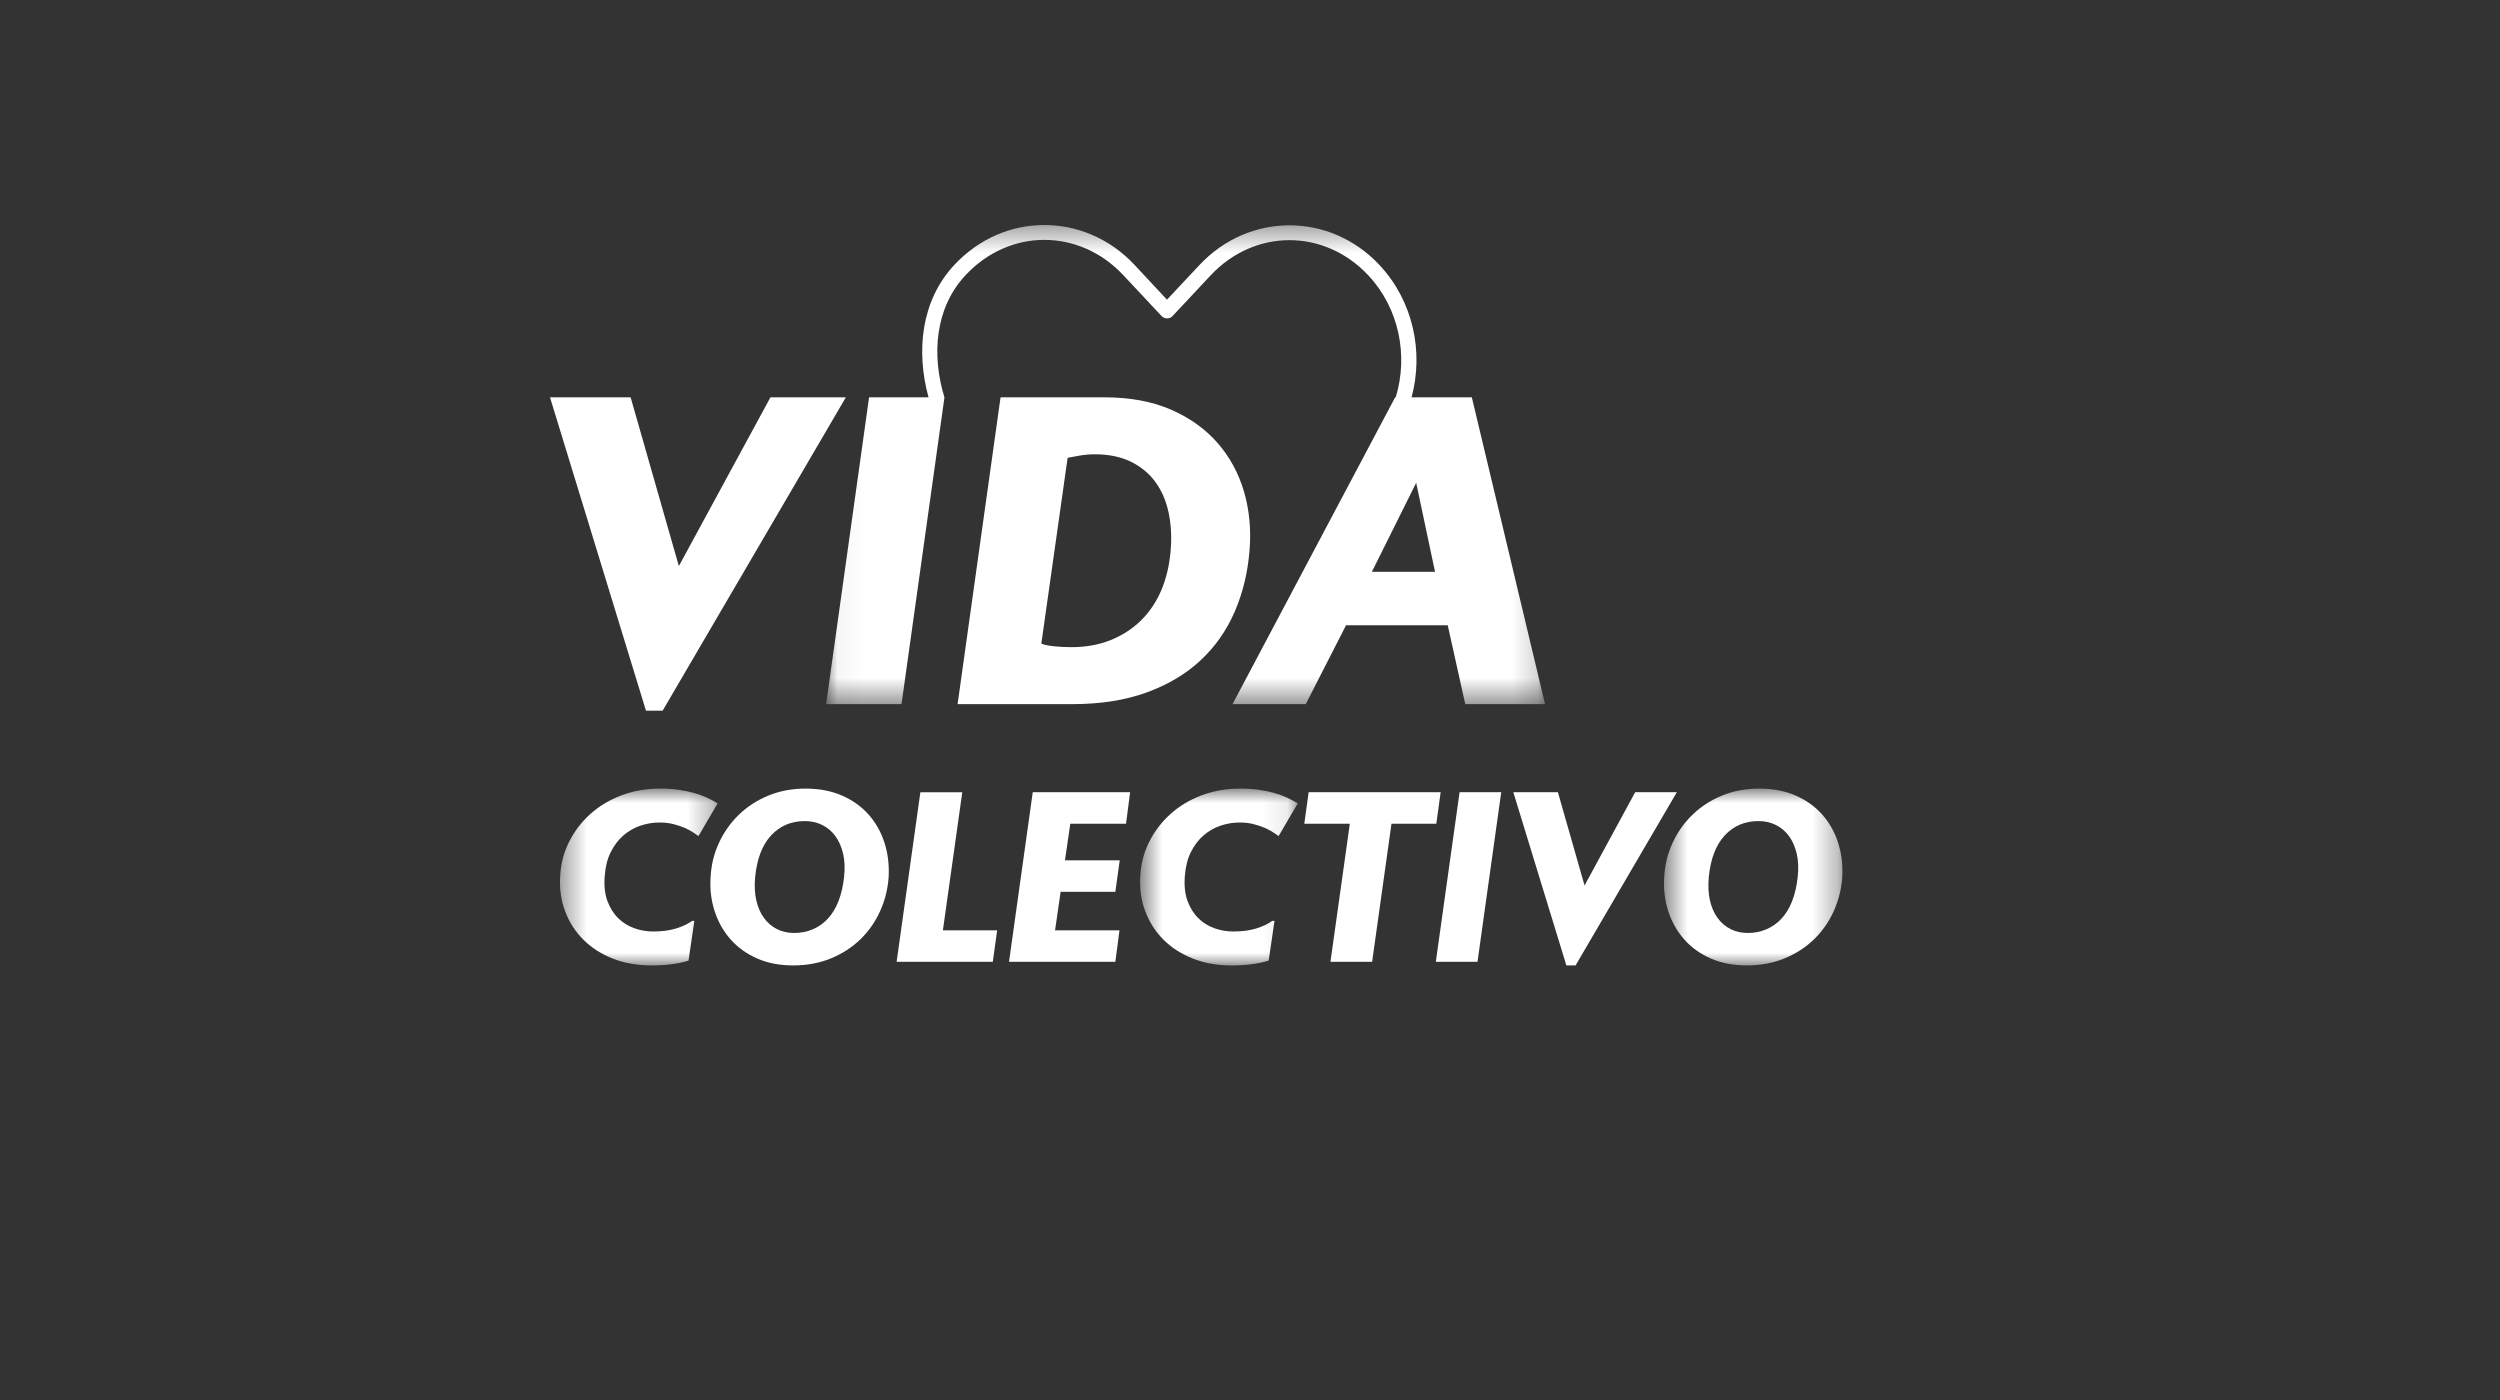 <?xml version="1.0" encoding="UTF-8"?>
<svg width="100px" height="56px" viewBox="0 0 100 56" version="1.1" xmlns="http://www.w3.org/2000/svg" xmlns:xlink="http://www.w3.org/1999/xlink">
    <rect x="0" y="0" width="100" height="56" fill="#333333" stroke="none"/>
    <!-- Generator: Sketch 55.2 (78181) - https://sketchapp.com -->
    <title>VIDA</title>
    <desc>Created with Sketch.</desc>
    <defs>
        <polygon id="path-1" points="0.045 0.383 28.802 0.383 28.802 19.548 0.045 19.548"></polygon>
        <polygon id="path-3" points="0.399 0.927 6.705 0.927 6.705 8 0.399 8"></polygon>
        <polygon id="path-5" points="0.604 0.927 6.91 0.927 6.91 8 0.604 8"></polygon>
        <polygon id="path-7" points="0.56 0.927 7.697 0.927 7.697 8 0.56 8"></polygon>
    </defs>
    <g id="Page-1" stroke="none" stroke-width="1" fill="none" fill-rule="evenodd">
        <g id="2020-06-08-HOME-OVERS" transform="translate(-865, -2757)">
            <g id="VIDA" transform="translate(823, 2755.457)">
                <g id="Group-29" transform="translate(42, 1.543)">
                    <polygon id="Fill-1" fill="#FFFFFF" points="30.818 15.893 27.154 22.643 25.225 15.893 22 15.893 25.839 28.428 26.505 28.428 33.834 15.893"></polygon>
                    <g id="Group-28" transform="translate(22, 8.617)">
                        <path d="M24.825,13.412 C24.778,13.985 24.655,14.507 24.457,14.981 C24.258,15.454 23.986,15.86 23.641,16.199 C23.297,16.538 22.89,16.801 22.423,16.988 C21.955,17.175 21.435,17.269 20.863,17.269 C20.605,17.269 20.369,17.257 20.152,17.234 C19.936,17.21 19.769,17.175 19.653,17.128 L20.705,9.695 C20.833,9.672 20.994,9.642 21.187,9.607 C21.38,9.572 21.581,9.555 21.792,9.555 C22.352,9.555 22.835,9.654 23.238,9.853 C23.641,10.052 23.969,10.324 24.22,10.668 C24.471,11.013 24.646,11.422 24.746,11.895 C24.845,12.369 24.871,12.874 24.825,13.412 M27.98,13.412 C28.051,12.582 27.977,11.796 27.762,11.054 C27.545,10.312 27.191,9.66 26.701,9.099 C26.21,8.538 25.588,8.094 24.834,7.766 C24.08,7.44 23.194,7.276 22.178,7.276 L18.022,7.276 L16.304,19.548 L20.897,19.548 C22.019,19.548 23.008,19.393 23.86,19.083 C24.714,18.774 25.432,18.347 26.016,17.803 C26.601,17.26 27.057,16.611 27.385,15.858 C27.712,15.103 27.91,14.288 27.98,13.412" id="Fill-2" fill="#FFFFFF"></path>
                        <g id="Group-6" transform="translate(11, 0)">
                            <mask id="mask-2" fill="white">
                                <use xlink:href="#path-1"></use>
                            </mask>
                            <g id="Clip-5"></g>
                            <path d="M21.876,14.254 L23.647,10.695 L24.401,14.254 L21.876,14.254 Z M25.873,7.276 L23.463,7.276 C23.954,5.457 23.526,3.421 22.176,1.98 C20.196,-0.133 16.963,-0.133 14.982,1.98 L13.679,3.37 L12.374,1.971 C11.384,0.914 10.075,0.383 8.772,0.383 C7.47,0.383 6.171,0.914 5.181,1.971 C3.826,3.416 3.642,5.455 4.141,7.276 L1.763,7.276 L0.045,19.548 L3.061,19.548 L4.778,7.28 L4.778,7.279 L4.778,7.276 L4.777,7.276 C4.266,5.612 4.383,3.712 5.625,2.387 C6.504,1.448 7.636,0.978 8.772,0.978 C9.909,0.978 11.05,1.448 11.93,2.387 L13.461,4.022 C13.574,4.144 13.766,4.152 13.889,4.039 C13.895,4.033 13.899,4.028 13.905,4.022 L15.427,2.396 C17.186,0.52 19.973,0.52 21.731,2.396 C22.971,3.718 23.336,5.615 22.829,7.276 L22.806,7.276 L16.301,19.548 L19.23,19.548 L20.842,16.393 L24.909,16.393 L25.61,19.548 L28.802,19.548 L25.873,7.276 Z" id="Fill-4" fill="#FFFFFF" mask="url(#mask-2)"></path>
                        </g>
                        <g id="Group-9" transform="translate(0, 22)">
                            <mask id="mask-4" fill="white">
                                <use xlink:href="#path-3"></use>
                            </mask>
                            <g id="Clip-8"></g>
                            <path d="M5.939,2.826 C5.887,2.787 5.814,2.737 5.721,2.676 C5.627,2.614 5.514,2.554 5.382,2.496 C5.25,2.438 5.099,2.388 4.931,2.346 C4.763,2.304 4.583,2.283 4.389,2.283 C4.124,2.283 3.867,2.325 3.619,2.409 C3.37,2.493 3.143,2.622 2.94,2.796 C2.737,2.971 2.567,3.194 2.431,3.465 C2.295,3.736 2.214,4.056 2.189,4.424 C2.157,4.805 2.192,5.137 2.295,5.418 C2.399,5.699 2.543,5.93 2.727,6.11 C2.911,6.291 3.126,6.425 3.372,6.513 C3.617,6.6 3.869,6.643 4.127,6.643 C4.476,6.643 4.781,6.603 5.043,6.522 C5.304,6.441 5.519,6.34 5.687,6.217 L5.774,6.217 L5.542,7.806 C5.141,7.935 4.647,8 4.059,8 C3.484,8 2.966,7.908 2.504,7.724 C2.043,7.54 1.652,7.288 1.332,6.968 C1.012,6.648 0.77,6.27 0.605,5.834 C0.44,5.398 0.374,4.929 0.407,4.424 C0.432,3.933 0.552,3.476 0.765,3.053 C0.978,2.63 1.26,2.261 1.613,1.944 C1.964,1.628 2.378,1.379 2.853,1.198 C3.328,1.017 3.846,0.927 4.408,0.927 C4.679,0.927 4.926,0.943 5.149,0.975 C5.372,1.008 5.576,1.049 5.759,1.101 C5.944,1.153 6.113,1.214 6.268,1.285 C6.423,1.356 6.569,1.434 6.705,1.518 L5.939,2.826 Z" id="Fill-7" fill="#FFFFFF" mask="url(#mask-4)"></path>
                        </g>
                        <path d="M8.25,27.389 C8.312,27.663 8.412,27.898 8.551,28.091 C8.689,28.285 8.862,28.435 9.069,28.542 C9.275,28.649 9.508,28.702 9.767,28.702 C10.031,28.702 10.278,28.653 10.508,28.556 C10.737,28.46 10.939,28.318 11.113,28.13 C11.288,27.943 11.43,27.709 11.54,27.428 C11.649,27.147 11.724,26.826 11.763,26.463 C11.802,26.115 11.788,25.803 11.724,25.529 C11.659,25.254 11.556,25.02 11.414,24.826 C11.271,24.632 11.096,24.484 10.886,24.38 C10.676,24.277 10.445,24.226 10.193,24.226 C9.65,24.226 9.201,24.416 8.846,24.797 C8.491,25.179 8.277,25.734 8.207,26.463 C8.174,26.806 8.188,27.115 8.25,27.389 M6.758,25.098 C6.955,24.671 7.22,24.297 7.553,23.974 C7.886,23.65 8.277,23.395 8.729,23.208 C9.182,23.021 9.683,22.927 10.231,22.927 C10.774,22.927 11.259,23.021 11.685,23.208 C12.111,23.395 12.467,23.65 12.751,23.974 C13.035,24.297 13.245,24.671 13.381,25.098 C13.517,25.524 13.571,25.979 13.546,26.463 C13.513,26.942 13.4,27.395 13.206,27.825 C13.013,28.255 12.749,28.631 12.417,28.954 C12.084,29.277 11.689,29.532 11.234,29.719 C10.779,29.907 10.277,30 9.728,30 C9.186,30 8.702,29.907 8.279,29.719 C7.856,29.532 7.503,29.277 7.219,28.954 C6.935,28.631 6.723,28.255 6.584,27.825 C6.445,27.395 6.392,26.942 6.424,26.463 C6.449,25.979 6.561,25.524 6.758,25.098" id="Fill-10" fill="#FFFFFF"></path>
                        <polygon id="Fill-12" fill="#FFFFFF" points="17.712 29.855 13.865 29.855 14.815 23.073 16.491 23.073 15.716 28.596 17.886 28.596"></polygon>
                        <polygon id="Fill-14" fill="#FFFFFF" points="22.779 28.595 22.614 29.854 18.361 29.854 19.31 23.072 23.205 23.072 23.041 24.332 20.812 24.332 20.598 25.795 22.789 25.795 22.614 27.054 20.425 27.054 20.202 28.595"></polygon>
                        <g id="Group-18" transform="translate(23, 22)">
                            <mask id="mask-6" fill="white">
                                <use xlink:href="#path-5"></use>
                            </mask>
                            <g id="Clip-17"></g>
                            <path d="M6.144,2.826 C6.092,2.787 6.02,2.737 5.926,2.676 C5.832,2.614 5.719,2.554 5.587,2.496 C5.455,2.438 5.304,2.388 5.136,2.346 C4.968,2.304 4.788,2.283 4.594,2.283 C4.329,2.283 4.072,2.325 3.824,2.409 C3.575,2.493 3.349,2.622 3.145,2.796 C2.942,2.971 2.772,3.194 2.636,3.465 C2.501,3.736 2.42,4.056 2.394,4.424 C2.362,4.805 2.398,5.137 2.501,5.418 C2.604,5.699 2.748,5.93 2.932,6.11 C3.117,6.291 3.331,6.425 3.577,6.513 C3.822,6.6 4.074,6.643 4.332,6.643 C4.681,6.643 4.987,6.603 5.248,6.522 C5.509,6.441 5.724,6.34 5.892,6.217 L5.98,6.217 L5.747,7.806 C5.346,7.935 4.852,8 4.264,8 C3.69,8 3.171,7.908 2.709,7.724 C2.248,7.54 1.857,7.288 1.537,6.968 C1.217,6.648 0.975,6.27 0.81,5.834 C0.645,5.398 0.58,4.929 0.612,4.424 C0.637,3.933 0.757,3.476 0.97,3.053 C1.183,2.63 1.466,2.261 1.818,1.944 C2.169,1.628 2.583,1.379 3.058,1.198 C3.533,1.017 4.051,0.927 4.613,0.927 C4.884,0.927 5.131,0.943 5.354,0.975 C5.578,1.008 5.781,1.049 5.964,1.101 C6.149,1.153 6.319,1.214 6.473,1.285 C6.628,1.356 6.774,1.434 6.91,1.518 L6.144,2.826 Z" id="Fill-16" fill="#FFFFFF" mask="url(#mask-6)"></path>
                        </g>
                        <polygon id="Fill-19" fill="#FFFFFF" points="35.452 24.332 33.659 24.332 32.885 29.855 31.218 29.855 31.993 24.332 30.172 24.332 30.346 23.072 35.626 23.072"></polygon>
                        <polygon id="Fill-21" fill="#FFFFFF" points="36.383 23.072 38.049 23.072 37.1 29.854 35.433 29.854"></polygon>
                        <polygon id="Fill-23" fill="#FFFFFF" points="45.073 23.072 41.023 30 40.655 30 38.533 23.072 40.316 23.072 41.382 26.802 43.407 23.072"></polygon>
                        <g id="Group-27" transform="translate(44, 22)">
                            <mask id="mask-8" fill="white">
                                <use xlink:href="#path-7"></use>
                            </mask>
                            <g id="Clip-26"></g>
                            <path d="M2.395,5.389 C2.457,5.663 2.557,5.898 2.696,6.091 C2.834,6.285 3.007,6.435 3.214,6.542 C3.421,6.649 3.654,6.702 3.912,6.702 C4.176,6.702 4.424,6.653 4.653,6.556 C4.882,6.46 5.084,6.318 5.258,6.13 C5.433,5.943 5.575,5.709 5.685,5.428 C5.794,5.147 5.869,4.826 5.908,4.463 C5.947,4.115 5.933,3.803 5.869,3.529 C5.804,3.254 5.701,3.02 5.559,2.826 C5.417,2.632 5.241,2.484 5.031,2.38 C4.821,2.277 4.59,2.226 4.338,2.226 C3.795,2.226 3.346,2.416 2.992,2.797 C2.636,3.179 2.423,3.734 2.352,4.463 C2.32,4.806 2.334,5.115 2.395,5.389 M0.904,3.098 C1.1,2.671 1.365,2.297 1.698,1.974 C2.031,1.65 2.423,1.395 2.875,1.208 C3.327,1.021 3.828,0.927 4.377,0.927 C4.919,0.927 5.404,1.021 5.831,1.208 C6.256,1.395 6.612,1.65 6.896,1.974 C7.18,2.297 7.39,2.671 7.526,3.098 C7.662,3.524 7.716,3.979 7.691,4.463 C7.659,4.942 7.545,5.395 7.351,5.825 C7.158,6.255 6.895,6.631 6.562,6.954 C6.229,7.277 5.835,7.532 5.379,7.719 C4.924,7.907 4.422,8 3.874,8 C3.331,8 2.847,7.907 2.424,7.719 C2.001,7.532 1.648,7.277 1.364,6.954 C1.08,6.631 0.868,6.255 0.729,5.825 C0.59,5.395 0.537,4.942 0.569,4.463 C0.595,3.979 0.707,3.524 0.904,3.098" id="Fill-25" fill="#FFFFFF" mask="url(#mask-8)"></path>
                        </g>
                    </g>
                </g>
            </g>
        </g>
    </g>
</svg>